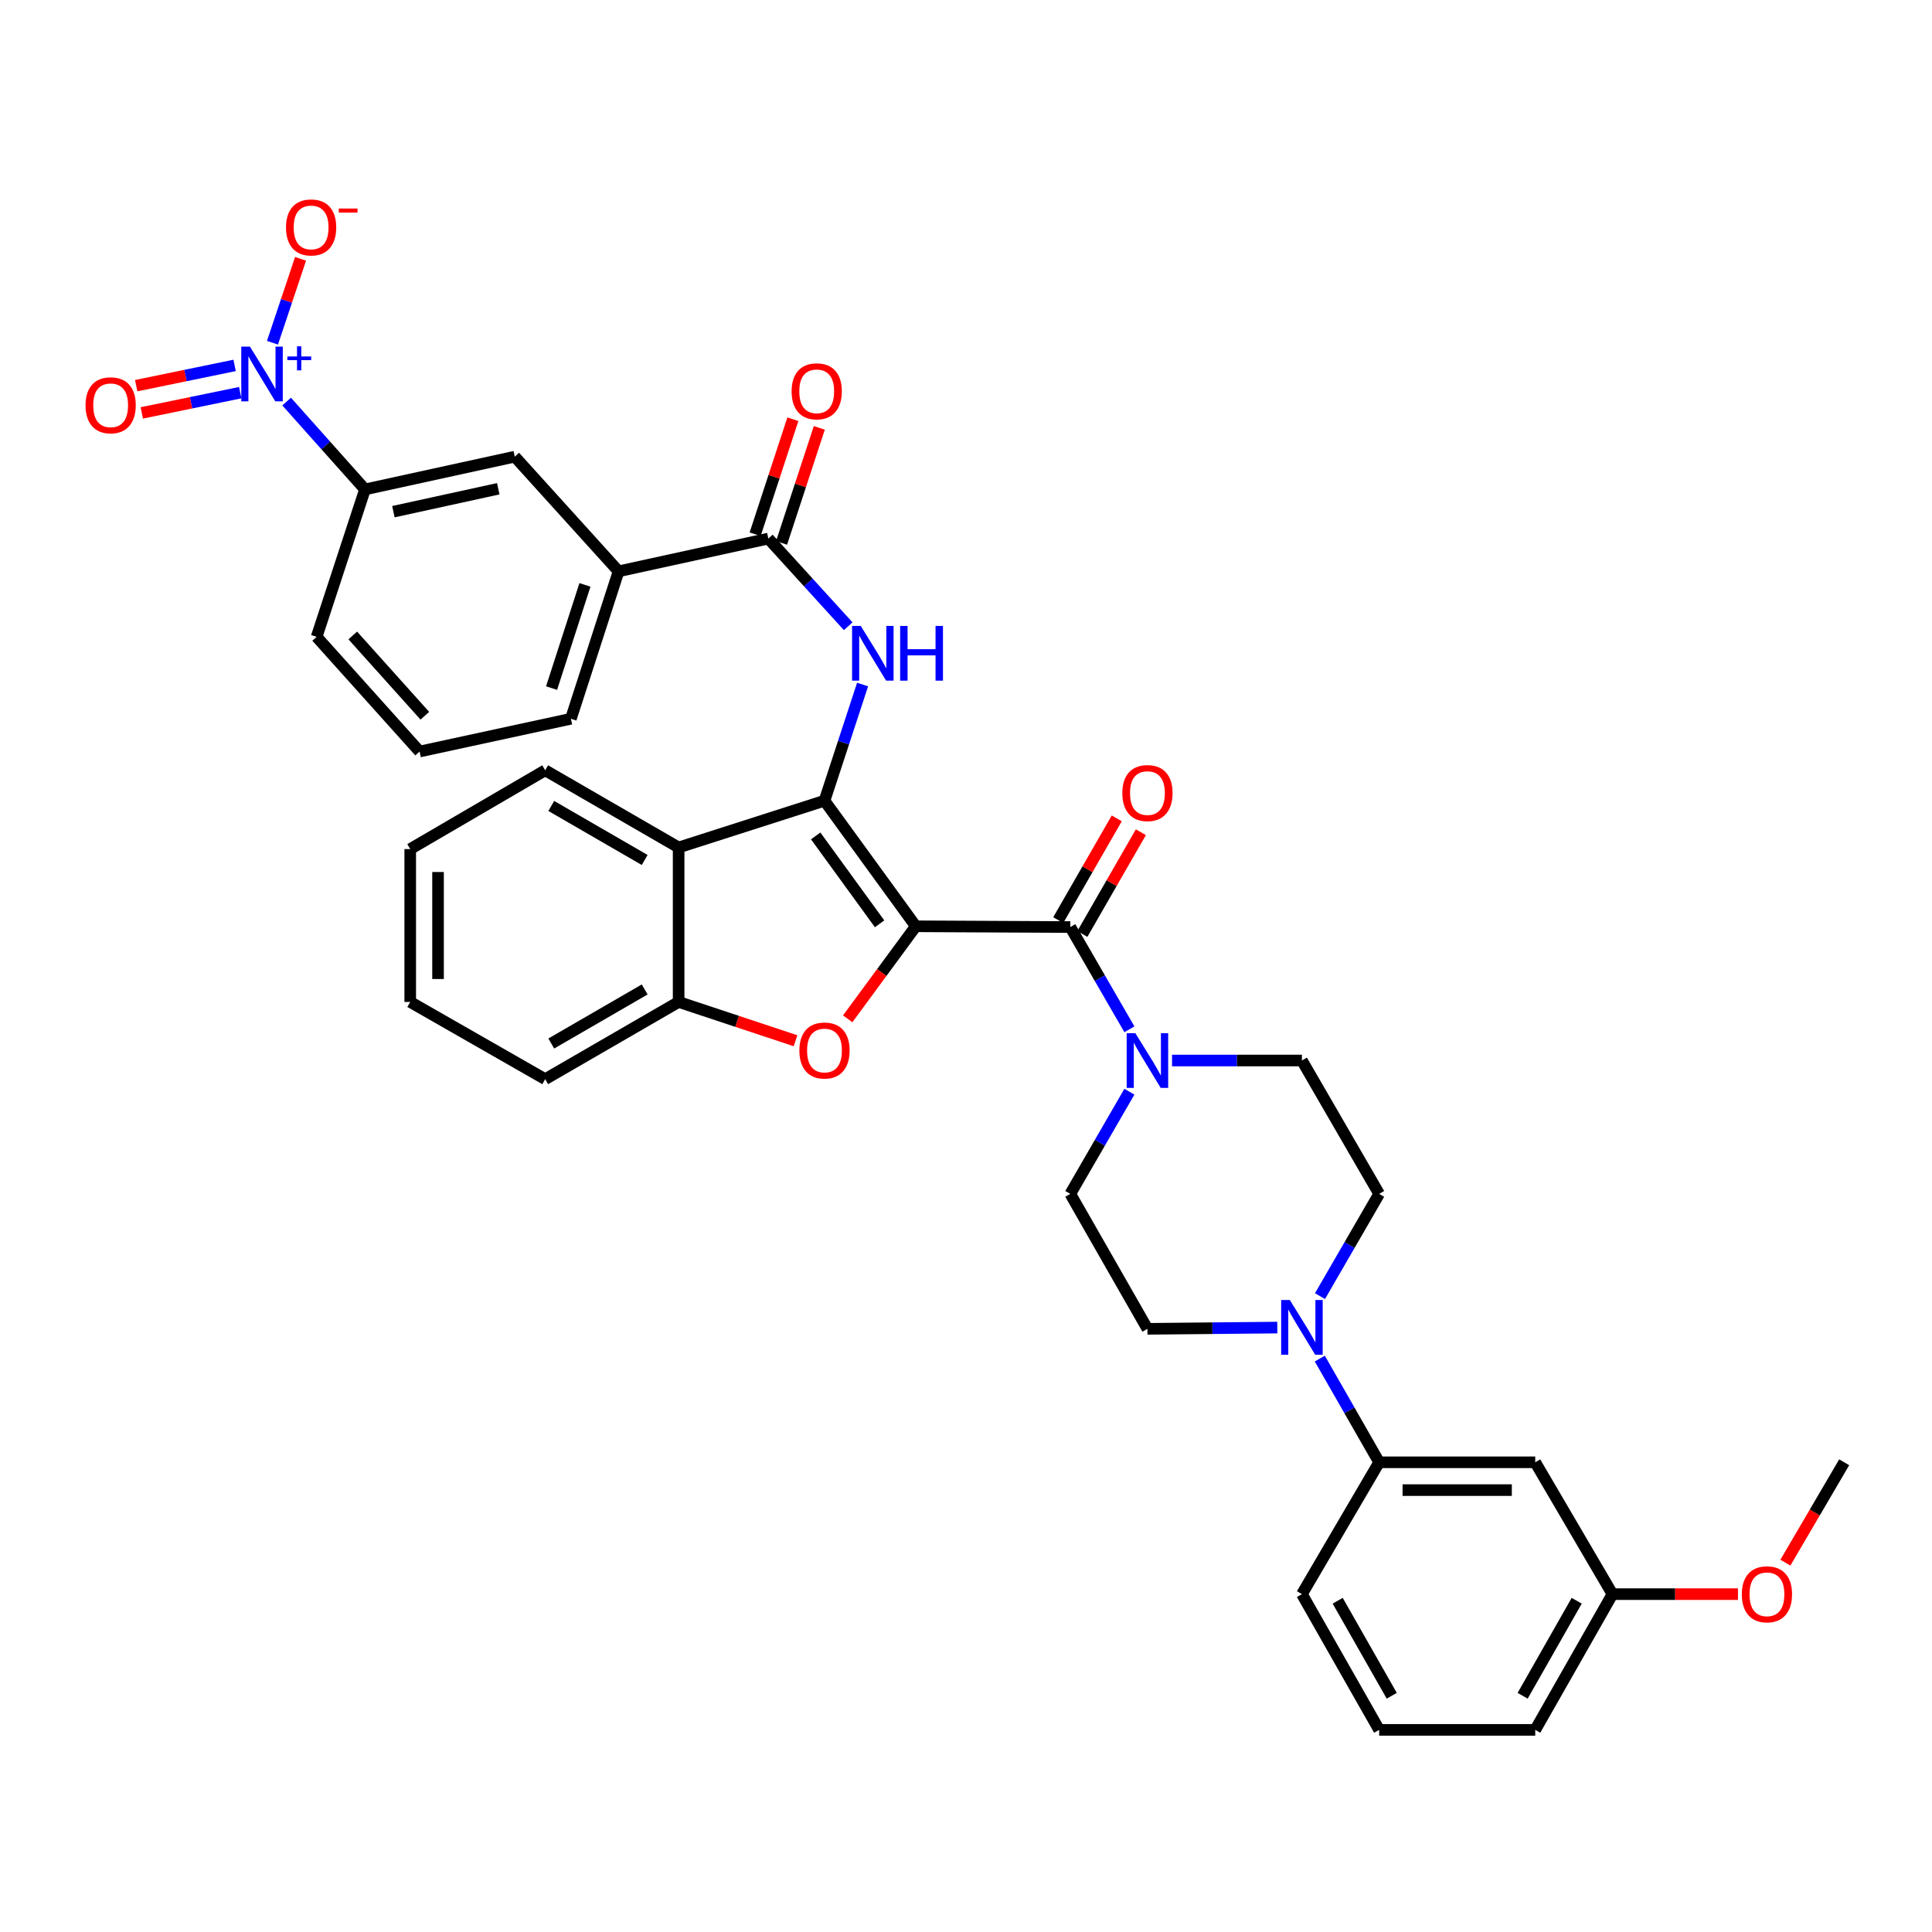 <?xml version='1.0' encoding='iso-8859-1'?>
<svg version='1.1' baseProfile='full'
              xmlns='http://www.w3.org/2000/svg'
                      xmlns:rdkit='http://www.rdkit.org/xml'
                      xmlns:xlink='http://www.w3.org/1999/xlink'
                  xml:space='preserve'
width='1000px' height='1000px' viewBox='0 0 1000 1000'>
<!-- END OF HEADER -->
<rect style='opacity:1.0;fill:#FFFFFF;stroke:none' width='1000' height='1000' x='0' y='0'> </rect>
<path class='bond-0' d='M 474.015,479.446 L 426.754,414.451' style='fill:none;fill-rule:evenodd;stroke:#000000;stroke-width:6px;stroke-linecap:butt;stroke-linejoin:miter;stroke-opacity:1' />
<path class='bond-0' d='M 455.28,478.165 L 422.198,432.668' style='fill:none;fill-rule:evenodd;stroke:#000000;stroke-width:6px;stroke-linecap:butt;stroke-linejoin:miter;stroke-opacity:1' />
<path class='bond-1' d='M 474.015,479.446 L 456.388,503.395' style='fill:none;fill-rule:evenodd;stroke:#000000;stroke-width:6px;stroke-linecap:butt;stroke-linejoin:miter;stroke-opacity:1' />
<path class='bond-1' d='M 456.388,503.395 L 438.761,527.344' style='fill:none;fill-rule:evenodd;stroke:#FF0000;stroke-width:6px;stroke-linecap:butt;stroke-linejoin:miter;stroke-opacity:1' />
<path class='bond-2' d='M 474.015,479.446 L 553.984,479.838' style='fill:none;fill-rule:evenodd;stroke:#000000;stroke-width:6px;stroke-linecap:butt;stroke-linejoin:miter;stroke-opacity:1' />
<path class='bond-3' d='M 426.754,414.451 L 436.614,384.382' style='fill:none;fill-rule:evenodd;stroke:#000000;stroke-width:6px;stroke-linecap:butt;stroke-linejoin:miter;stroke-opacity:1' />
<path class='bond-3' d='M 436.614,384.382 L 446.475,354.313' style='fill:none;fill-rule:evenodd;stroke:#0000FF;stroke-width:6px;stroke-linecap:butt;stroke-linejoin:miter;stroke-opacity:1' />
<path class='bond-5' d='M 426.754,414.451 L 351.256,438.649' style='fill:none;fill-rule:evenodd;stroke:#000000;stroke-width:6px;stroke-linecap:butt;stroke-linejoin:miter;stroke-opacity:1' />
<path class='bond-8' d='M 411.766,538.685 L 381.511,528.648' style='fill:none;fill-rule:evenodd;stroke:#FF0000;stroke-width:6px;stroke-linecap:butt;stroke-linejoin:miter;stroke-opacity:1' />
<path class='bond-8' d='M 381.511,528.648 L 351.256,518.611' style='fill:none;fill-rule:evenodd;stroke:#000000;stroke-width:6px;stroke-linecap:butt;stroke-linejoin:miter;stroke-opacity:1' />
<path class='bond-6' d='M 553.984,479.838 L 569.279,506.302' style='fill:none;fill-rule:evenodd;stroke:#000000;stroke-width:6px;stroke-linecap:butt;stroke-linejoin:miter;stroke-opacity:1' />
<path class='bond-6' d='M 569.279,506.302 L 584.573,532.766' style='fill:none;fill-rule:evenodd;stroke:#0000FF;stroke-width:6px;stroke-linecap:butt;stroke-linejoin:miter;stroke-opacity:1' />
<path class='bond-17' d='M 560.225,483.427 L 575.368,457.095' style='fill:none;fill-rule:evenodd;stroke:#000000;stroke-width:6px;stroke-linecap:butt;stroke-linejoin:miter;stroke-opacity:1' />
<path class='bond-17' d='M 575.368,457.095 L 590.511,430.763' style='fill:none;fill-rule:evenodd;stroke:#FF0000;stroke-width:6px;stroke-linecap:butt;stroke-linejoin:miter;stroke-opacity:1' />
<path class='bond-17' d='M 547.743,476.249 L 562.886,449.917' style='fill:none;fill-rule:evenodd;stroke:#000000;stroke-width:6px;stroke-linecap:butt;stroke-linejoin:miter;stroke-opacity:1' />
<path class='bond-17' d='M 562.886,449.917 L 578.029,423.585' style='fill:none;fill-rule:evenodd;stroke:#FF0000;stroke-width:6px;stroke-linecap:butt;stroke-linejoin:miter;stroke-opacity:1' />
<path class='bond-7' d='M 439.028,324.147 L 418.364,301.456' style='fill:none;fill-rule:evenodd;stroke:#0000FF;stroke-width:6px;stroke-linecap:butt;stroke-linejoin:miter;stroke-opacity:1' />
<path class='bond-7' d='M 418.364,301.456 L 397.7,278.766' style='fill:none;fill-rule:evenodd;stroke:#000000;stroke-width:6px;stroke-linecap:butt;stroke-linejoin:miter;stroke-opacity:1' />
<path class='bond-4' d='M 148.366,207.851 L 168.641,230.585' style='fill:none;fill-rule:evenodd;stroke:#0000FF;stroke-width:6px;stroke-linecap:butt;stroke-linejoin:miter;stroke-opacity:1' />
<path class='bond-4' d='M 168.641,230.585 L 188.917,253.32' style='fill:none;fill-rule:evenodd;stroke:#000000;stroke-width:6px;stroke-linecap:butt;stroke-linejoin:miter;stroke-opacity:1' />
<path class='bond-14' d='M 141.032,177.402 L 148.299,155.686' style='fill:none;fill-rule:evenodd;stroke:#0000FF;stroke-width:6px;stroke-linecap:butt;stroke-linejoin:miter;stroke-opacity:1' />
<path class='bond-14' d='M 148.299,155.686 L 155.565,133.97' style='fill:none;fill-rule:evenodd;stroke:#FF0000;stroke-width:6px;stroke-linecap:butt;stroke-linejoin:miter;stroke-opacity:1' />
<path class='bond-16' d='M 121.433,189.135 L 95.964,194.377' style='fill:none;fill-rule:evenodd;stroke:#0000FF;stroke-width:6px;stroke-linecap:butt;stroke-linejoin:miter;stroke-opacity:1' />
<path class='bond-16' d='M 95.964,194.377 L 70.494,199.619' style='fill:none;fill-rule:evenodd;stroke:#FF0000;stroke-width:6px;stroke-linecap:butt;stroke-linejoin:miter;stroke-opacity:1' />
<path class='bond-16' d='M 124.336,203.238 L 98.867,208.48' style='fill:none;fill-rule:evenodd;stroke:#0000FF;stroke-width:6px;stroke-linecap:butt;stroke-linejoin:miter;stroke-opacity:1' />
<path class='bond-16' d='M 98.867,208.48 L 73.397,213.722' style='fill:none;fill-rule:evenodd;stroke:#FF0000;stroke-width:6px;stroke-linecap:butt;stroke-linejoin:miter;stroke-opacity:1' />
<path class='bond-24' d='M 351.256,438.649 L 282.189,398.708' style='fill:none;fill-rule:evenodd;stroke:#000000;stroke-width:6px;stroke-linecap:butt;stroke-linejoin:miter;stroke-opacity:1' />
<path class='bond-24' d='M 333.688,445.123 L 285.341,417.164' style='fill:none;fill-rule:evenodd;stroke:#000000;stroke-width:6px;stroke-linecap:butt;stroke-linejoin:miter;stroke-opacity:1' />
<path class='bond-36' d='M 351.256,438.649 L 351.256,518.611' style='fill:none;fill-rule:evenodd;stroke:#000000;stroke-width:6px;stroke-linecap:butt;stroke-linejoin:miter;stroke-opacity:1' />
<path class='bond-18' d='M 606.648,548.921 L 640.26,548.921' style='fill:none;fill-rule:evenodd;stroke:#0000FF;stroke-width:6px;stroke-linecap:butt;stroke-linejoin:miter;stroke-opacity:1' />
<path class='bond-18' d='M 640.26,548.921 L 673.871,548.921' style='fill:none;fill-rule:evenodd;stroke:#000000;stroke-width:6px;stroke-linecap:butt;stroke-linejoin:miter;stroke-opacity:1' />
<path class='bond-19' d='M 584.567,565.074 L 569.276,591.515' style='fill:none;fill-rule:evenodd;stroke:#0000FF;stroke-width:6px;stroke-linecap:butt;stroke-linejoin:miter;stroke-opacity:1' />
<path class='bond-19' d='M 569.276,591.515 L 553.984,617.955' style='fill:none;fill-rule:evenodd;stroke:#000000;stroke-width:6px;stroke-linecap:butt;stroke-linejoin:miter;stroke-opacity:1' />
<path class='bond-12' d='M 397.7,278.766 L 320.17,295.716' style='fill:none;fill-rule:evenodd;stroke:#000000;stroke-width:6px;stroke-linecap:butt;stroke-linejoin:miter;stroke-opacity:1' />
<path class='bond-22' d='M 404.541,281.01 L 414.306,251.24' style='fill:none;fill-rule:evenodd;stroke:#000000;stroke-width:6px;stroke-linecap:butt;stroke-linejoin:miter;stroke-opacity:1' />
<path class='bond-22' d='M 414.306,251.24 L 424.071,221.471' style='fill:none;fill-rule:evenodd;stroke:#FF0000;stroke-width:6px;stroke-linecap:butt;stroke-linejoin:miter;stroke-opacity:1' />
<path class='bond-22' d='M 390.86,276.522 L 400.625,246.752' style='fill:none;fill-rule:evenodd;stroke:#000000;stroke-width:6px;stroke-linecap:butt;stroke-linejoin:miter;stroke-opacity:1' />
<path class='bond-22' d='M 400.625,246.752 L 410.39,216.983' style='fill:none;fill-rule:evenodd;stroke:#FF0000;stroke-width:6px;stroke-linecap:butt;stroke-linejoin:miter;stroke-opacity:1' />
<path class='bond-26' d='M 351.256,518.611 L 282.189,558.576' style='fill:none;fill-rule:evenodd;stroke:#000000;stroke-width:6px;stroke-linecap:butt;stroke-linejoin:miter;stroke-opacity:1' />
<path class='bond-26' d='M 333.685,512.143 L 285.338,540.118' style='fill:none;fill-rule:evenodd;stroke:#000000;stroke-width:6px;stroke-linecap:butt;stroke-linejoin:miter;stroke-opacity:1' />
<path class='bond-9' d='M 661.132,687.152 L 627.521,687.475' style='fill:none;fill-rule:evenodd;stroke:#0000FF;stroke-width:6px;stroke-linecap:butt;stroke-linejoin:miter;stroke-opacity:1' />
<path class='bond-9' d='M 627.521,687.475 L 593.909,687.798' style='fill:none;fill-rule:evenodd;stroke:#000000;stroke-width:6px;stroke-linecap:butt;stroke-linejoin:miter;stroke-opacity:1' />
<path class='bond-11' d='M 683.128,703.202 L 698.49,730.041' style='fill:none;fill-rule:evenodd;stroke:#0000FF;stroke-width:6px;stroke-linecap:butt;stroke-linejoin:miter;stroke-opacity:1' />
<path class='bond-11' d='M 698.49,730.041 L 713.852,756.881' style='fill:none;fill-rule:evenodd;stroke:#000000;stroke-width:6px;stroke-linecap:butt;stroke-linejoin:miter;stroke-opacity:1' />
<path class='bond-37' d='M 683.222,670.875 L 698.537,644.415' style='fill:none;fill-rule:evenodd;stroke:#0000FF;stroke-width:6px;stroke-linecap:butt;stroke-linejoin:miter;stroke-opacity:1' />
<path class='bond-37' d='M 698.537,644.415 L 713.852,617.955' style='fill:none;fill-rule:evenodd;stroke:#000000;stroke-width:6px;stroke-linecap:butt;stroke-linejoin:miter;stroke-opacity:1' />
<path class='bond-10' d='M 188.917,253.32 L 266.447,236.369' style='fill:none;fill-rule:evenodd;stroke:#000000;stroke-width:6px;stroke-linecap:butt;stroke-linejoin:miter;stroke-opacity:1' />
<path class='bond-10' d='M 203.622,264.844 L 257.893,252.978' style='fill:none;fill-rule:evenodd;stroke:#000000;stroke-width:6px;stroke-linecap:butt;stroke-linejoin:miter;stroke-opacity:1' />
<path class='bond-39' d='M 188.917,253.32 L 163.887,329.634' style='fill:none;fill-rule:evenodd;stroke:#000000;stroke-width:6px;stroke-linecap:butt;stroke-linejoin:miter;stroke-opacity:1' />
<path class='bond-15' d='M 713.852,756.881 L 794.638,756.881' style='fill:none;fill-rule:evenodd;stroke:#000000;stroke-width:6px;stroke-linecap:butt;stroke-linejoin:miter;stroke-opacity:1' />
<path class='bond-15' d='M 725.97,771.28 L 782.52,771.28' style='fill:none;fill-rule:evenodd;stroke:#000000;stroke-width:6px;stroke-linecap:butt;stroke-linejoin:miter;stroke-opacity:1' />
<path class='bond-28' d='M 713.852,756.881 L 673.871,825.123' style='fill:none;fill-rule:evenodd;stroke:#000000;stroke-width:6px;stroke-linecap:butt;stroke-linejoin:miter;stroke-opacity:1' />
<path class='bond-13' d='M 320.17,295.716 L 266.447,236.369' style='fill:none;fill-rule:evenodd;stroke:#000000;stroke-width:6px;stroke-linecap:butt;stroke-linejoin:miter;stroke-opacity:1' />
<path class='bond-29' d='M 320.17,295.716 L 295.492,372.038' style='fill:none;fill-rule:evenodd;stroke:#000000;stroke-width:6px;stroke-linecap:butt;stroke-linejoin:miter;stroke-opacity:1' />
<path class='bond-29' d='M 302.768,302.735 L 285.494,356.16' style='fill:none;fill-rule:evenodd;stroke:#000000;stroke-width:6px;stroke-linecap:butt;stroke-linejoin:miter;stroke-opacity:1' />
<path class='bond-23' d='M 794.638,756.881 L 834.611,825.123' style='fill:none;fill-rule:evenodd;stroke:#000000;stroke-width:6px;stroke-linecap:butt;stroke-linejoin:miter;stroke-opacity:1' />
<path class='bond-21' d='M 673.871,548.921 L 713.852,617.955' style='fill:none;fill-rule:evenodd;stroke:#000000;stroke-width:6px;stroke-linecap:butt;stroke-linejoin:miter;stroke-opacity:1' />
<path class='bond-20' d='M 553.984,617.955 L 593.909,687.798' style='fill:none;fill-rule:evenodd;stroke:#000000;stroke-width:6px;stroke-linecap:butt;stroke-linejoin:miter;stroke-opacity:1' />
<path class='bond-25' d='M 834.611,825.123 L 867.088,825.123' style='fill:none;fill-rule:evenodd;stroke:#000000;stroke-width:6px;stroke-linecap:butt;stroke-linejoin:miter;stroke-opacity:1' />
<path class='bond-25' d='M 867.088,825.123 L 899.566,825.123' style='fill:none;fill-rule:evenodd;stroke:#FF0000;stroke-width:6px;stroke-linecap:butt;stroke-linejoin:miter;stroke-opacity:1' />
<path class='bond-40' d='M 834.611,825.123 L 794.638,895.382' style='fill:none;fill-rule:evenodd;stroke:#000000;stroke-width:6px;stroke-linecap:butt;stroke-linejoin:miter;stroke-opacity:1' />
<path class='bond-40' d='M 816.1,828.542 L 788.119,877.723' style='fill:none;fill-rule:evenodd;stroke:#000000;stroke-width:6px;stroke-linecap:butt;stroke-linejoin:miter;stroke-opacity:1' />
<path class='bond-34' d='M 282.189,398.708 L 212.331,439.481' style='fill:none;fill-rule:evenodd;stroke:#000000;stroke-width:6px;stroke-linecap:butt;stroke-linejoin:miter;stroke-opacity:1' />
<path class='bond-33' d='M 924.113,808.826 L 939.329,782.853' style='fill:none;fill-rule:evenodd;stroke:#FF0000;stroke-width:6px;stroke-linecap:butt;stroke-linejoin:miter;stroke-opacity:1' />
<path class='bond-33' d='M 939.329,782.853 L 954.545,756.881' style='fill:none;fill-rule:evenodd;stroke:#000000;stroke-width:6px;stroke-linecap:butt;stroke-linejoin:miter;stroke-opacity:1' />
<path class='bond-35' d='M 282.189,558.576 L 212.331,518.611' style='fill:none;fill-rule:evenodd;stroke:#000000;stroke-width:6px;stroke-linecap:butt;stroke-linejoin:miter;stroke-opacity:1' />
<path class='bond-27' d='M 163.887,329.634 L 217.178,388.989' style='fill:none;fill-rule:evenodd;stroke:#000000;stroke-width:6px;stroke-linecap:butt;stroke-linejoin:miter;stroke-opacity:1' />
<path class='bond-27' d='M 182.594,328.917 L 219.899,370.466' style='fill:none;fill-rule:evenodd;stroke:#000000;stroke-width:6px;stroke-linecap:butt;stroke-linejoin:miter;stroke-opacity:1' />
<path class='bond-31' d='M 673.871,825.123 L 713.852,895.382' style='fill:none;fill-rule:evenodd;stroke:#000000;stroke-width:6px;stroke-linecap:butt;stroke-linejoin:miter;stroke-opacity:1' />
<path class='bond-31' d='M 692.383,828.541 L 720.369,877.722' style='fill:none;fill-rule:evenodd;stroke:#000000;stroke-width:6px;stroke-linecap:butt;stroke-linejoin:miter;stroke-opacity:1' />
<path class='bond-30' d='M 295.492,372.038 L 217.178,388.989' style='fill:none;fill-rule:evenodd;stroke:#000000;stroke-width:6px;stroke-linecap:butt;stroke-linejoin:miter;stroke-opacity:1' />
<path class='bond-32' d='M 713.852,895.382 L 794.638,895.382' style='fill:none;fill-rule:evenodd;stroke:#000000;stroke-width:6px;stroke-linecap:butt;stroke-linejoin:miter;stroke-opacity:1' />
<path class='bond-38' d='M 212.331,439.481 L 212.331,518.611' style='fill:none;fill-rule:evenodd;stroke:#000000;stroke-width:6px;stroke-linecap:butt;stroke-linejoin:miter;stroke-opacity:1' />
<path class='bond-38' d='M 226.73,451.351 L 226.73,506.742' style='fill:none;fill-rule:evenodd;stroke:#000000;stroke-width:6px;stroke-linecap:butt;stroke-linejoin:miter;stroke-opacity:1' />
<path  class='atom-2' d='M 413.754 543.737
Q 413.754 536.937, 417.114 533.137
Q 420.474 529.337, 426.754 529.337
Q 433.034 529.337, 436.394 533.137
Q 439.754 536.937, 439.754 543.737
Q 439.754 550.617, 436.354 554.537
Q 432.954 558.417, 426.754 558.417
Q 420.514 558.417, 417.114 554.537
Q 413.754 550.657, 413.754 543.737
M 426.754 555.217
Q 431.074 555.217, 433.394 552.337
Q 435.754 549.417, 435.754 543.737
Q 435.754 538.177, 433.394 535.377
Q 431.074 532.537, 426.754 532.537
Q 422.434 532.537, 420.074 535.337
Q 417.754 538.137, 417.754 543.737
Q 417.754 549.457, 420.074 552.337
Q 422.434 555.217, 426.754 555.217
' fill='#FF0000'/>
<path  class='atom-4' d='M 445.516 323.985
L 454.796 338.985
Q 455.716 340.465, 457.196 343.145
Q 458.676 345.825, 458.756 345.985
L 458.756 323.985
L 462.516 323.985
L 462.516 352.305
L 458.636 352.305
L 448.676 335.905
Q 447.516 333.985, 446.276 331.785
Q 445.076 329.585, 444.716 328.905
L 444.716 352.305
L 441.036 352.305
L 441.036 323.985
L 445.516 323.985
' fill='#0000FF'/>
<path  class='atom-4' d='M 465.916 323.985
L 469.756 323.985
L 469.756 336.025
L 484.236 336.025
L 484.236 323.985
L 488.076 323.985
L 488.076 352.305
L 484.236 352.305
L 484.236 339.225
L 469.756 339.225
L 469.756 352.305
L 465.916 352.305
L 465.916 323.985
' fill='#0000FF'/>
<path  class='atom-5' d='M 129.365 179.404
L 138.645 194.404
Q 139.565 195.884, 141.045 198.564
Q 142.525 201.244, 142.605 201.404
L 142.605 179.404
L 146.365 179.404
L 146.365 207.724
L 142.485 207.724
L 132.525 191.324
Q 131.365 189.404, 130.125 187.204
Q 128.925 185.004, 128.565 184.324
L 128.565 207.724
L 124.885 207.724
L 124.885 179.404
L 129.365 179.404
' fill='#0000FF'/>
<path  class='atom-5' d='M 148.741 184.509
L 153.73 184.509
L 153.73 179.255
L 155.948 179.255
L 155.948 184.509
L 161.07 184.509
L 161.07 186.41
L 155.948 186.41
L 155.948 191.69
L 153.73 191.69
L 153.73 186.41
L 148.741 186.41
L 148.741 184.509
' fill='#0000FF'/>
<path  class='atom-7' d='M 587.649 534.761
L 596.929 549.761
Q 597.849 551.241, 599.329 553.921
Q 600.809 556.601, 600.889 556.761
L 600.889 534.761
L 604.649 534.761
L 604.649 563.081
L 600.769 563.081
L 590.809 546.681
Q 589.649 544.761, 588.409 542.561
Q 587.209 540.361, 586.849 539.681
L 586.849 563.081
L 583.169 563.081
L 583.169 534.761
L 587.649 534.761
' fill='#0000FF'/>
<path  class='atom-10' d='M 667.611 672.87
L 676.891 687.87
Q 677.811 689.35, 679.291 692.03
Q 680.771 694.71, 680.851 694.87
L 680.851 672.87
L 684.611 672.87
L 684.611 701.19
L 680.731 701.19
L 670.771 684.79
Q 669.611 682.87, 668.371 680.67
Q 667.171 678.47, 666.811 677.79
L 666.811 701.19
L 663.131 701.19
L 663.131 672.87
L 667.611 672.87
' fill='#0000FF'/>
<path  class='atom-15' d='M 148.031 117.714
Q 148.031 110.914, 151.391 107.114
Q 154.751 103.314, 161.031 103.314
Q 167.311 103.314, 170.671 107.114
Q 174.031 110.914, 174.031 117.714
Q 174.031 124.594, 170.631 128.514
Q 167.231 132.394, 161.031 132.394
Q 154.791 132.394, 151.391 128.514
Q 148.031 124.634, 148.031 117.714
M 161.031 129.194
Q 165.351 129.194, 167.671 126.314
Q 170.031 123.394, 170.031 117.714
Q 170.031 112.154, 167.671 109.354
Q 165.351 106.514, 161.031 106.514
Q 156.711 106.514, 154.351 109.314
Q 152.031 112.114, 152.031 117.714
Q 152.031 123.434, 154.351 126.314
Q 156.711 129.194, 161.031 129.194
' fill='#FF0000'/>
<path  class='atom-15' d='M 175.351 107.936
L 185.04 107.936
L 185.04 110.048
L 175.351 110.048
L 175.351 107.936
' fill='#FF0000'/>
<path  class='atom-17' d='M 44.271 209.771
Q 44.271 202.971, 47.631 199.171
Q 50.991 195.371, 57.271 195.371
Q 63.551 195.371, 66.911 199.171
Q 70.271 202.971, 70.271 209.771
Q 70.271 216.651, 66.871 220.571
Q 63.471 224.451, 57.271 224.451
Q 51.031 224.451, 47.631 220.571
Q 44.271 216.691, 44.271 209.771
M 57.271 221.251
Q 61.591 221.251, 63.911 218.371
Q 66.271 215.451, 66.271 209.771
Q 66.271 204.211, 63.911 201.411
Q 61.591 198.571, 57.271 198.571
Q 52.951 198.571, 50.591 201.371
Q 48.271 204.171, 48.271 209.771
Q 48.271 215.491, 50.591 218.371
Q 52.951 221.251, 57.271 221.251
' fill='#FF0000'/>
<path  class='atom-18' d='M 580.909 410.491
Q 580.909 403.691, 584.269 399.891
Q 587.629 396.091, 593.909 396.091
Q 600.189 396.091, 603.549 399.891
Q 606.909 403.691, 606.909 410.491
Q 606.909 417.371, 603.509 421.291
Q 600.109 425.171, 593.909 425.171
Q 587.669 425.171, 584.269 421.291
Q 580.909 417.411, 580.909 410.491
M 593.909 421.971
Q 598.229 421.971, 600.549 419.091
Q 602.909 416.171, 602.909 410.491
Q 602.909 404.931, 600.549 402.131
Q 598.229 399.291, 593.909 399.291
Q 589.589 399.291, 587.229 402.091
Q 584.909 404.891, 584.909 410.491
Q 584.909 416.211, 587.229 419.091
Q 589.589 421.971, 593.909 421.971
' fill='#FF0000'/>
<path  class='atom-23' d='M 409.731 202.539
Q 409.731 195.739, 413.091 191.939
Q 416.451 188.139, 422.731 188.139
Q 429.011 188.139, 432.371 191.939
Q 435.731 195.739, 435.731 202.539
Q 435.731 209.419, 432.331 213.339
Q 428.931 217.219, 422.731 217.219
Q 416.491 217.219, 413.091 213.339
Q 409.731 209.459, 409.731 202.539
M 422.731 214.019
Q 427.051 214.019, 429.371 211.139
Q 431.731 208.219, 431.731 202.539
Q 431.731 196.979, 429.371 194.179
Q 427.051 191.339, 422.731 191.339
Q 418.411 191.339, 416.051 194.139
Q 413.731 196.939, 413.731 202.539
Q 413.731 208.259, 416.051 211.139
Q 418.411 214.019, 422.731 214.019
' fill='#FF0000'/>
<path  class='atom-26' d='M 901.565 825.203
Q 901.565 818.403, 904.925 814.603
Q 908.285 810.803, 914.565 810.803
Q 920.845 810.803, 924.205 814.603
Q 927.565 818.403, 927.565 825.203
Q 927.565 832.083, 924.165 836.003
Q 920.765 839.883, 914.565 839.883
Q 908.325 839.883, 904.925 836.003
Q 901.565 832.123, 901.565 825.203
M 914.565 836.683
Q 918.885 836.683, 921.205 833.803
Q 923.565 830.883, 923.565 825.203
Q 923.565 819.643, 921.205 816.843
Q 918.885 814.003, 914.565 814.003
Q 910.245 814.003, 907.885 816.803
Q 905.565 819.603, 905.565 825.203
Q 905.565 830.923, 907.885 833.803
Q 910.245 836.683, 914.565 836.683
' fill='#FF0000'/>
</svg>
